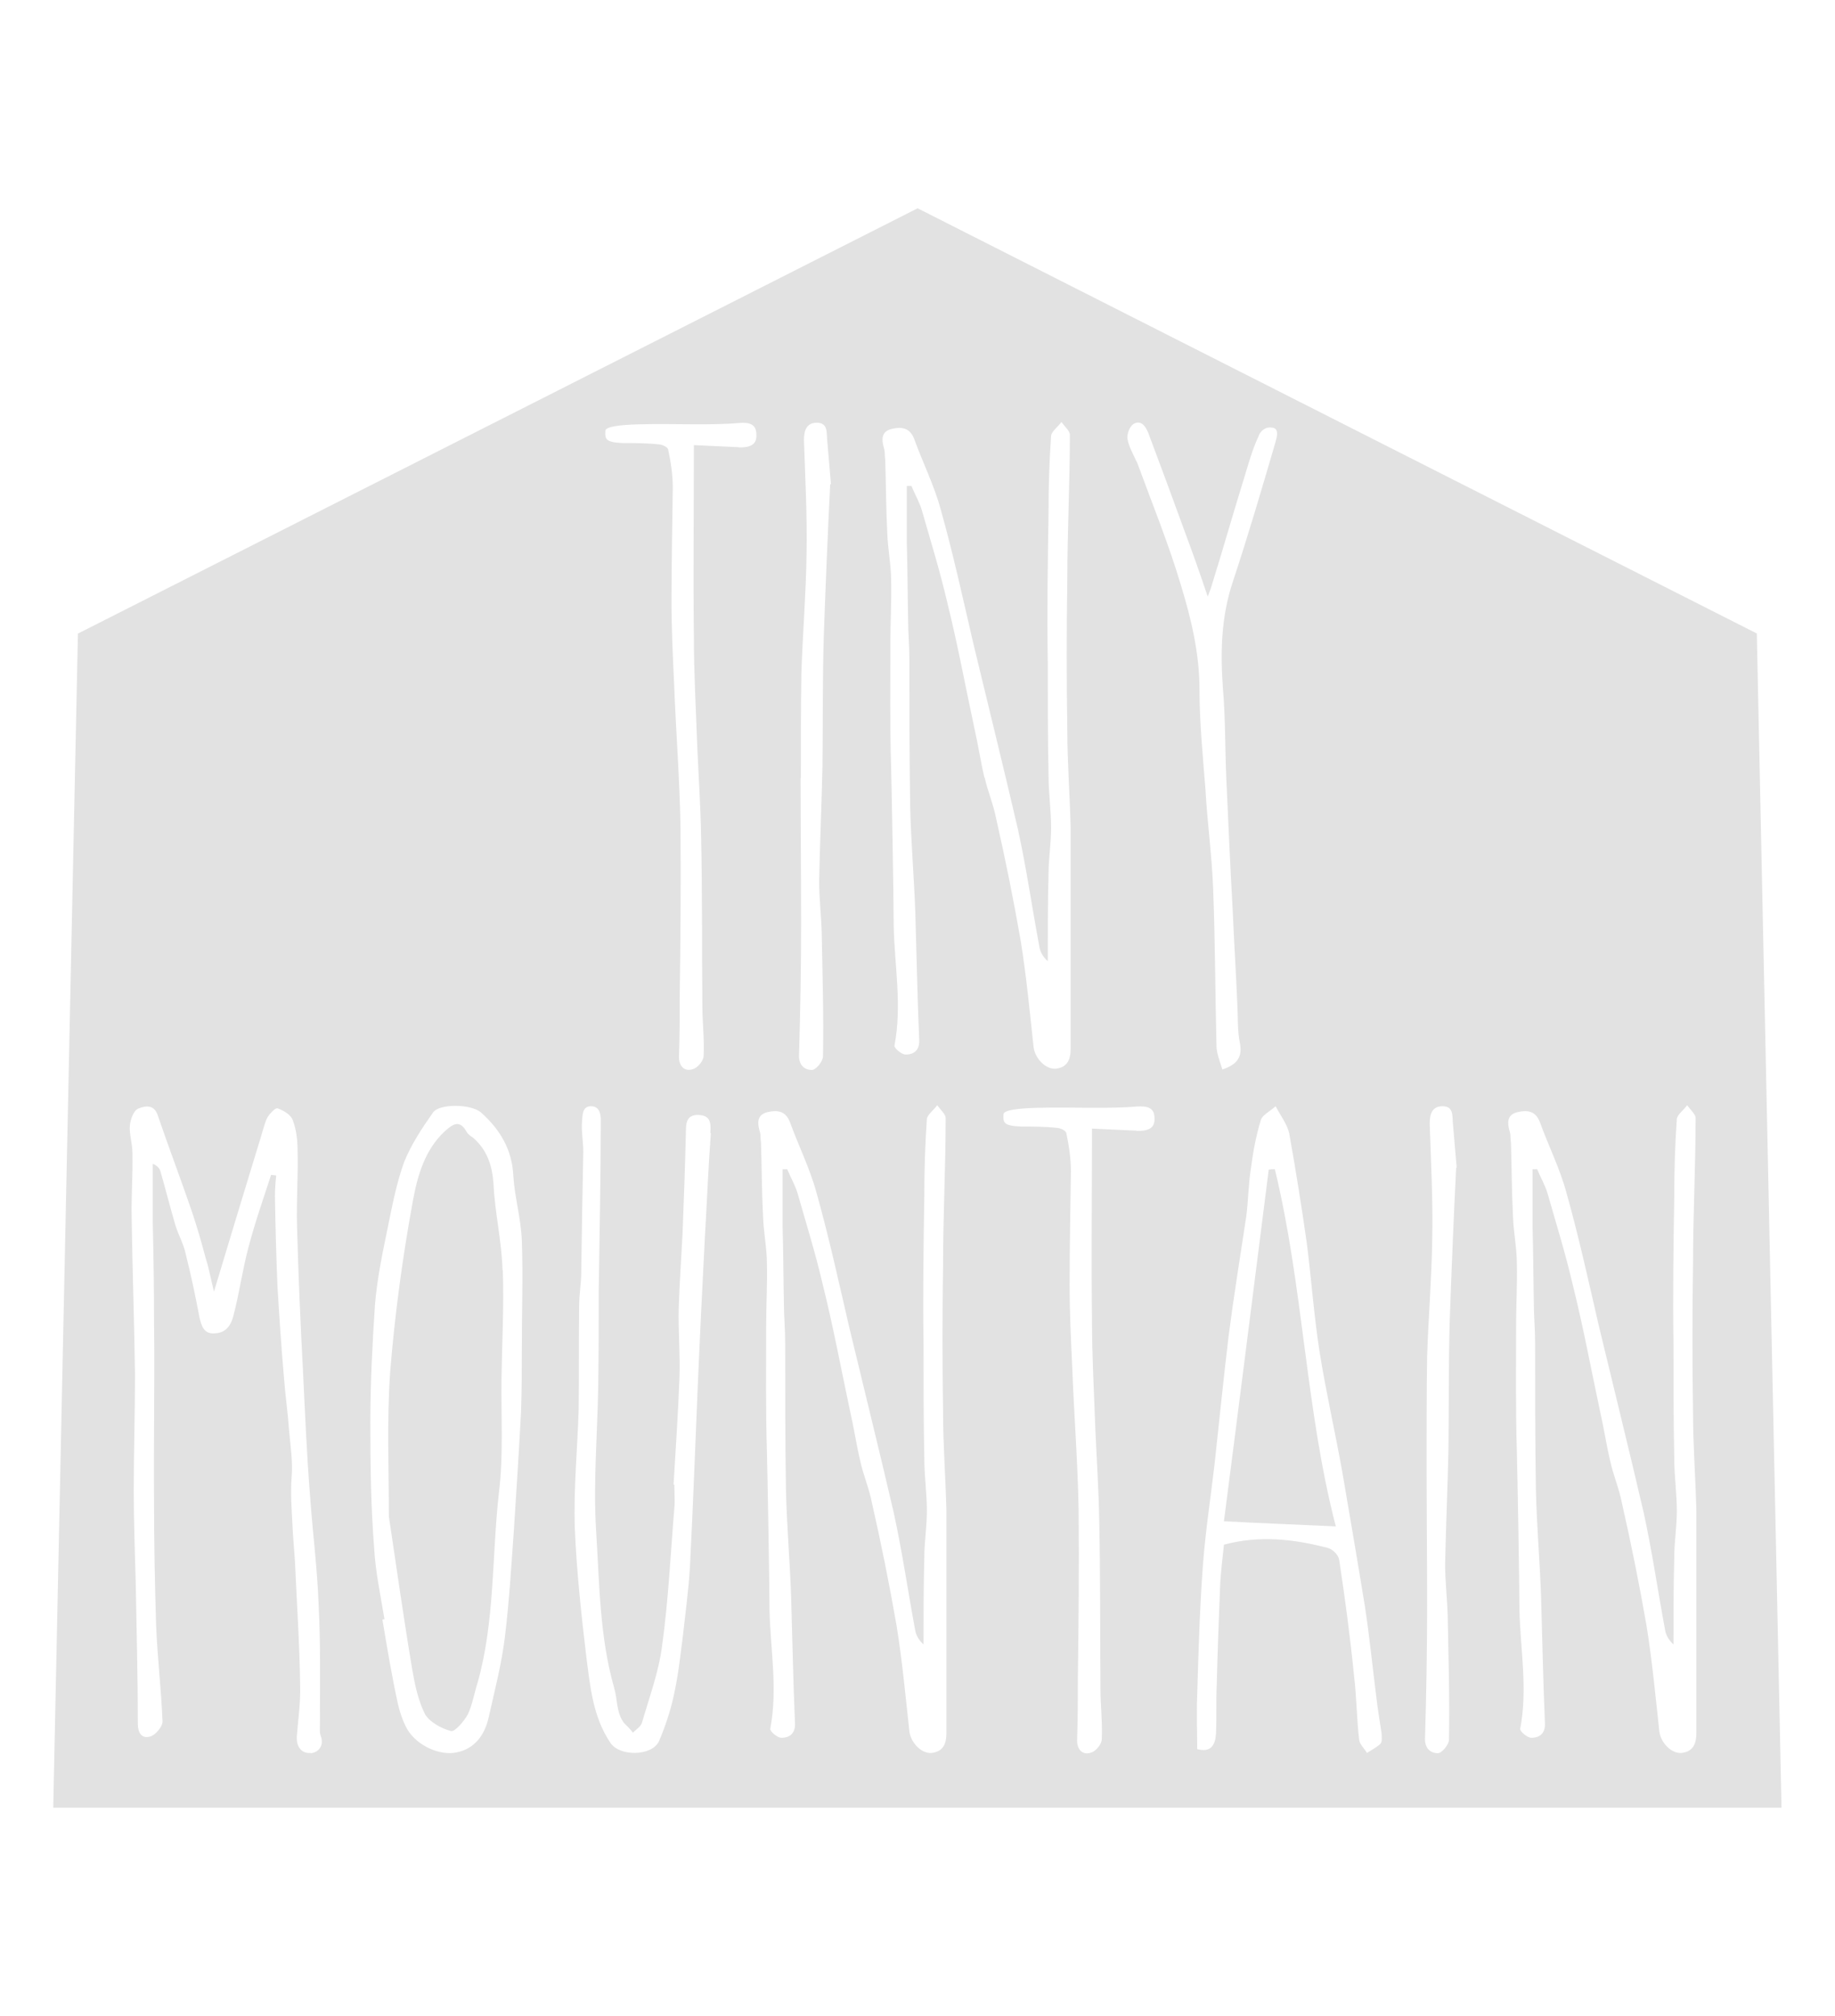 <?xml version="1.0" encoding="UTF-8"?><svg id="_レイヤー_2" xmlns="http://www.w3.org/2000/svg" viewBox="0 0 71.35 78.4"><defs><style>.cls-1{fill:none;}.cls-2{fill:#e2e2e2;}</style></defs><g id="_レイヤー_1-2"><rect class="cls-1" width="71.35" height="78.4"/><path class="cls-2" d="M68.32,24.64L35.68,8.1,3.03,24.64l-.96,45.66h67.2l-.96-45.66ZM31.14,30.25c0-1.36,0-2.72.02-4.08.05-1.53.18-3.07.2-4.6.03-1.48-.05-2.97-.1-4.45,0-.35.08-.68.5-.68s.38.35.4.63c.05.58.1,1.18.15,1.76h-.03c-.1,1.99-.18,3.98-.25,5.94-.05,1.69-.03,3.35-.05,5.01-.03,1.48-.1,2.99-.13,4.48,0,.65.08,1.33.1,1.99.03,1.61.08,3.22.05,4.83,0,.2-.28.53-.43.53-.3,0-.53-.2-.5-.63.05-1.69.08-3.4.08-5.08,0-1.89-.02-3.77-.02-5.64ZM12.07,68.17c-.33.03-.55-.23-.53-.63.05-.65.15-1.33.13-2.01-.02-1.58-.13-3.2-.2-4.78-.03-.5-.08-.98-.1-1.48-.03-.6-.08-1.21-.03-1.84.05-.6-.05-1.21-.1-1.81-.05-.7-.15-1.38-.2-2.06-.1-1.16-.18-2.34-.25-3.52-.05-1.16-.08-2.34-.1-3.52,0-.25.02-.53.05-.81-.08,0-.15-.02-.2-.02-.3.93-.63,1.86-.88,2.82-.23.86-.35,1.76-.58,2.64-.08.35-.28.68-.7.7-.45.05-.55-.28-.63-.65-.15-.8-.33-1.64-.53-2.44-.08-.38-.28-.73-.4-1.11-.2-.68-.38-1.41-.58-2.09-.03-.13-.13-.23-.3-.3v2.26c.03,1.31.05,2.59.05,3.9.03,2.31-.02,4.65,0,6.97,0,1.61.03,3.2.08,4.81.05,1.26.2,2.49.25,3.75,0,.2-.28.53-.48.58-.33.1-.48-.15-.48-.48,0-1.81-.05-3.6-.08-5.41-.03-1.21-.08-2.44-.08-3.65,0-1.53.05-3.04.05-4.55-.03-2.01-.1-4.05-.13-6.06-.02-.86.05-1.69.03-2.54,0-.38-.13-.73-.1-1.08.03-.25.15-.58.33-.65.25-.1.6-.18.75.25.43,1.26.91,2.52,1.33,3.75.2.6.38,1.21.53,1.79.13.4.2.8.33,1.33.6-1.99,1.16-3.85,1.74-5.74.1-.3.18-.65.3-.96.08-.18.33-.45.43-.43.23.08.53.25.6.48.13.35.18.75.18,1.13.03.98-.05,1.99-.02,2.97.05,1.86.13,3.75.23,5.61.08,1.66.15,3.3.28,4.93.1,1.41.28,2.79.33,4.2.08,1.53.05,3.09.05,4.65,0,.15-.02.3.03.43.15.4-.1.65-.38.68ZM20.29,52.37c0,.83,0,1.66-.03,2.52-.08,1.53-.18,3.09-.28,4.63-.1,1.38-.18,2.77-.35,4.15-.13,1.06-.4,2.09-.63,3.12-.15.68-.55,1.23-1.26,1.36-.6.13-1.51-.23-1.91-.91-.18-.33-.3-.7-.38-1.08-.23-1.06-.4-2.11-.58-3.17.02-.02.05-.02.08-.02-.15-.91-.35-1.84-.4-2.74-.13-1.64-.15-3.27-.15-4.91,0-1.53.08-3.07.18-4.58.08-.98.28-1.96.48-2.92.18-.88.35-1.79.65-2.62.28-.7.7-1.33,1.13-1.94.25-.35,1.48-.33,1.86,0,.73.65,1.21,1.43,1.26,2.47.05.83.3,1.66.33,2.52.05,1.36,0,2.74,0,4.13ZM27.64,44.07c-.1,1.33-.15,2.67-.23,4-.1,1.96-.2,3.93-.28,5.86-.1,2.31-.18,4.63-.3,6.94-.05.93-.18,1.86-.28,2.77-.1.78-.18,1.53-.35,2.29-.13.6-.33,1.21-.58,1.79-.28.58-1.53.6-1.89.05-.68-1.01-.78-2.19-.93-3.32-.2-1.69-.38-3.35-.45-5.03-.05-1.51.1-3.04.15-4.58.02-1.36,0-2.72.02-4.08,0-.43.08-.86.08-1.28.02-1.56.05-3.12.08-4.7,0-.38-.08-.78-.05-1.16.03-.2-.02-.6.35-.6s.38.38.38.55c0,2.21-.05,4.43-.08,6.62,0,1.26,0,2.49-.02,3.72-.03,1.89-.2,3.77-.08,5.64.13,2.04.13,4.08.7,6.09.13.43.08.96.38,1.36.13.13.25.25.35.38.13-.13.3-.23.35-.38.28-.98.65-1.96.78-2.97.25-1.79.33-3.57.48-5.38.03-.3,0-.6,0-.91h-.03c.08-1.38.18-2.79.23-4.18.03-.91-.05-1.79-.03-2.67.03-.98.1-1.94.15-2.92.05-1.31.1-2.64.13-3.98,0-.35.05-.65.5-.63s.48.3.45.7ZM28.72,17.39c-.6-.03-1.18-.05-1.74-.08,0,2.54-.03,5.01,0,7.45,0,1.41.08,2.82.13,4.23.05,1.16.13,2.34.15,3.5.05,2.19.03,4.4.05,6.62,0,.63.08,1.28.05,1.94,0,.2-.23.48-.43.53-.3.1-.53-.1-.53-.48.03-.81.03-1.58.03-2.39.03-2.19.05-4.35.03-6.54-.03-1.86-.18-3.75-.25-5.61-.05-1.06-.1-2.11-.1-3.17,0-1.46.03-2.94.05-4.43,0-.5-.08-1.01-.18-1.48-.02-.1-.25-.2-.38-.2-.45-.05-.93-.05-1.38-.05-.68-.03-.7-.15-.68-.48s2.29-.25,3.45-.25c.58,0,1.16,0,1.74-.05.38-.03.68.02.68.45.03.45-.33.5-.68.5ZM36.8,62.48v4.91c0,.43-.13.73-.58.78-.4.03-.8-.4-.86-.83-.15-1.38-.28-2.77-.5-4.13-.28-1.61-.6-3.2-.96-4.78-.1-.53-.33-1.06-.45-1.61-.15-.63-.25-1.31-.4-1.96-.35-1.64-.65-3.27-1.06-4.91-.28-1.21-.65-2.39-.98-3.55-.1-.33-.28-.63-.4-.93h-.18v2.24c.03,1.01.03,1.99.05,2.97,0,.5.05,1.01.05,1.53,0,1.89,0,3.8.03,5.71.03,1.36.15,2.74.2,4.13.05,1.64.08,3.3.15,4.93.03.43-.2.6-.53.6-.15,0-.45-.25-.43-.35.3-1.56,0-3.12-.03-4.65,0-1.03-.08-5.41-.1-6.14-.05-1.61-.03-3.22-.03-4.86,0-.81.05-1.64.03-2.44,0-.6-.13-1.21-.15-1.84-.05-.96-.05-1.91-.08-2.87-.03-.15,0-.3-.05-.43-.1-.35-.1-.65.3-.75.35-.08.7-.08.88.4.33.91.78,1.81,1.03,2.74.48,1.71.86,3.45,1.26,5.18.58,2.42,1.18,4.83,1.74,7.25.33,1.51.55,3.04.83,4.55.03.2.13.4.33.58,0-1.13,0-2.26.03-3.4,0-.58.1-1.18.1-1.79,0-.68-.1-1.36-.1-2.04-.03-1.48-.03-2.94-.03-4.43-.03-1.94,0-3.87.03-5.79,0-1.01.03-1.99.1-2.99.03-.18.28-.35.4-.53.13.18.33.35.33.5,0,1.89-.1,3.77-.1,5.66-.03,1.94-.03,3.87,0,5.81,0,1.26.1,2.54.13,3.82v3.67ZM38.28,30.25c-.15-.63-.25-1.31-.4-1.96-.35-1.64-.65-3.27-1.06-4.91-.28-1.21-.65-2.39-.98-3.55-.1-.33-.28-.63-.4-.93h-.18v2.24c.03,1.01.03,1.99.05,2.97,0,.5.05,1.01.05,1.53,0,1.89,0,3.8.03,5.71.03,1.36.15,2.74.2,4.13.05,1.64.08,3.3.15,4.93.03.43-.2.6-.53.6-.15,0-.45-.25-.43-.35.3-1.56,0-3.12-.03-4.65,0-1.03-.08-5.41-.1-6.14-.05-1.61-.03-3.22-.03-4.86,0-.81.05-1.64.03-2.44,0-.6-.13-1.21-.15-1.84-.05-.96-.05-1.91-.08-2.87-.03-.15,0-.3-.05-.43-.1-.35-.1-.65.3-.75.35-.08.7-.08.88.4.33.91.78,1.81,1.03,2.74.48,1.71.86,3.45,1.26,5.18.58,2.42,1.18,4.83,1.74,7.25.33,1.51.55,3.04.83,4.55.03.2.13.4.33.58,0-1.13,0-2.26.03-3.4,0-.58.1-1.18.1-1.79,0-.68-.1-1.36-.1-2.04-.03-1.48-.03-2.94-.03-4.43-.03-1.94,0-3.87.03-5.79,0-1.01.03-1.99.1-2.99.03-.18.28-.35.4-.53.13.18.33.35.33.5,0,1.89-.1,3.77-.1,5.66-.03,1.94-.03,3.87,0,5.81,0,1.26.1,2.54.13,3.82v8.58c0,.43-.13.73-.58.78-.4.03-.8-.4-.86-.83-.15-1.38-.28-2.77-.5-4.13-.28-1.61-.6-3.2-.96-4.78-.1-.53-.33-1.06-.45-1.61ZM44.2,43.97c-.6-.03-1.18-.05-1.74-.08,0,2.54-.03,5.01,0,7.45,0,1.41.08,2.82.13,4.23.05,1.16.13,2.34.15,3.5.05,2.19.03,4.4.05,6.62,0,.63.08,1.28.05,1.94,0,.2-.23.48-.43.53-.3.1-.53-.1-.53-.48.03-.81.03-1.58.03-2.39.03-2.19.05-4.35.03-6.54-.03-1.86-.18-3.75-.25-5.61-.05-1.06-.1-2.11-.1-3.17,0-1.46.03-2.94.05-4.43,0-.5-.08-1.01-.18-1.48-.02-.1-.25-.2-.38-.2-.45-.05-.93-.05-1.38-.05-.68-.03-.7-.15-.68-.48s2.29-.25,3.45-.25c.58,0,1.16,0,1.74-.05.38-.02.68.03.68.45.03.45-.33.5-.68.5ZM44.19,17.95c-.13-.3-.3-.58-.35-.88-.03-.18.08-.48.23-.58.3-.18.48.1.58.35.48,1.28.96,2.57,1.43,3.87.28.75.55,1.51.88,2.49.05-.15.1-.25.13-.35.43-1.38.83-2.79,1.26-4.18.18-.58.33-1.16.58-1.69.05-.18.25-.4.53-.35.3.02.18.4.13.58-.53,1.81-1.06,3.62-1.66,5.43-.45,1.36-.48,2.72-.38,4.13.1,1.13.08,2.29.13,3.45.08,1.71.15,3.42.25,5.16.05,1.21.13,2.44.18,3.65.03.53,0,1.03.1,1.53.1.53-.08.83-.68,1.03-.1-.33-.23-.63-.23-.93-.05-2.04-.05-4.08-.13-6.11-.05-1.31-.23-2.59-.3-3.87-.1-1.28-.23-2.59-.23-3.87,0-1.41-.33-2.77-.73-4.08-.48-1.61-1.13-3.2-1.71-4.78ZM53.7,67.79c-.15.15-.35.25-.55.38-.1-.18-.28-.33-.3-.5-.1-.83-.1-1.66-.2-2.49-.15-1.51-.35-3.02-.58-4.53-.03-.18-.25-.4-.43-.45-1.33-.35-2.67-.5-4.05-.13-.05.53-.13,1.08-.15,1.64-.05,1.28-.1,2.57-.13,3.82-.03.63,0,1.28-.03,1.91-.03.4-.18.73-.73.58,0-.7-.03-1.38,0-2.09.05-1.71.1-3.45.23-5.16.1-1.28.3-2.57.45-3.87.18-1.66.35-3.35.55-5.01.2-1.53.45-3.07.68-4.6.08-.63.08-1.23.18-1.86.08-.63.2-1.26.38-1.86.05-.2.33-.33.58-.55.2.38.45.7.53,1.06.25,1.41.48,2.84.68,4.25.18,1.41.28,2.84.5,4.25.25,1.56.6,3.09.88,4.65.3,1.76.6,3.5.88,5.23.18,1.18.3,2.39.45,3.57.05.45.13.91.2,1.38,0,.13.03.3-.03.38ZM56.62,45.4c-.1,1.99-.18,3.98-.25,5.94-.05,1.69-.03,3.35-.05,5.01-.03,1.48-.1,2.99-.13,4.48,0,.65.08,1.33.1,1.99.03,1.61.08,3.22.05,4.83,0,.2-.28.53-.43.53-.3,0-.53-.2-.5-.63.05-1.69.08-3.4.08-5.08,0-1.89-.02-3.77-.02-5.64,0-1.36,0-2.72.02-4.08.05-1.53.18-3.07.2-4.6.03-1.48-.05-2.97-.1-4.45,0-.35.08-.68.5-.68s.38.35.4.63c.05.58.1,1.18.15,1.76h-.03ZM65.96,62.48v4.91c0,.43-.13.73-.58.78-.4.03-.8-.4-.86-.83-.15-1.38-.28-2.77-.5-4.13-.28-1.61-.6-3.2-.96-4.78-.1-.53-.33-1.06-.45-1.61-.15-.63-.25-1.31-.4-1.96-.35-1.64-.65-3.27-1.06-4.91-.28-1.21-.65-2.39-.98-3.55-.1-.33-.28-.63-.4-.93h-.18v2.24c.03,1.01.03,1.99.05,2.97,0,.5.05,1.01.05,1.53,0,1.89,0,3.8.03,5.71.03,1.36.15,2.74.2,4.13.05,1.64.08,3.3.15,4.93.03.43-.2.6-.53.6-.15,0-.45-.25-.43-.35.3-1.56,0-3.12-.03-4.65,0-1.03-.08-5.41-.1-6.14-.05-1.61-.03-3.22-.03-4.86,0-.81.05-1.64.03-2.44,0-.6-.13-1.21-.15-1.84-.05-.96-.05-1.91-.08-2.87-.03-.15,0-.3-.05-.43-.1-.35-.1-.65.3-.75.35-.08.7-.08.88.4.33.91.78,1.81,1.03,2.74.48,1.71.86,3.45,1.26,5.18.58,2.42,1.18,4.83,1.74,7.25.33,1.51.55,3.04.83,4.55.03.2.13.4.33.58,0-1.13,0-2.26.03-3.4,0-.58.1-1.18.1-1.79,0-.68-.1-1.36-.1-2.04-.03-1.48-.03-2.94-.03-4.43-.03-1.94,0-3.87.03-5.79,0-1.01.03-1.99.1-2.99.03-.18.28-.35.4-.53.13.18.33.35.33.5,0,1.89-.1,3.77-.1,5.66-.03,1.94-.03,3.87,0,5.81,0,1.26.1,2.54.13,3.82v3.67Z"/><path class="cls-2" d="M49.33,45.5c-.58,4.58-1.16,9.18-1.74,13.66,1.51.08,2.89.13,4.35.2-1.18-4.55-1.26-9.31-2.37-13.89-.08,0-.18,0-.25.02Z"/><path class="cls-2" d="M19.54,49.4c-.03-1.13-.3-2.24-.35-3.35-.05-.73-.25-1.33-.8-1.81-.08-.05-.2-.13-.25-.23-.25-.45-.5-.33-.83-.03-.8.73-1.08,1.76-1.26,2.74-.4,2.19-.7,4.4-.88,6.64-.13,1.86-.05,3.75-.05,5.61.3,2.01.58,4,.91,5.96.1.58.23,1.21.5,1.74.18.3.63.55,1.01.65.15.03.5-.38.65-.65.18-.38.25-.83.38-1.23.68-2.42.55-4.93.83-7.4.18-1.46.08-2.94.1-4.43.02-1.41.1-2.82.05-4.23Z"/></g></svg>